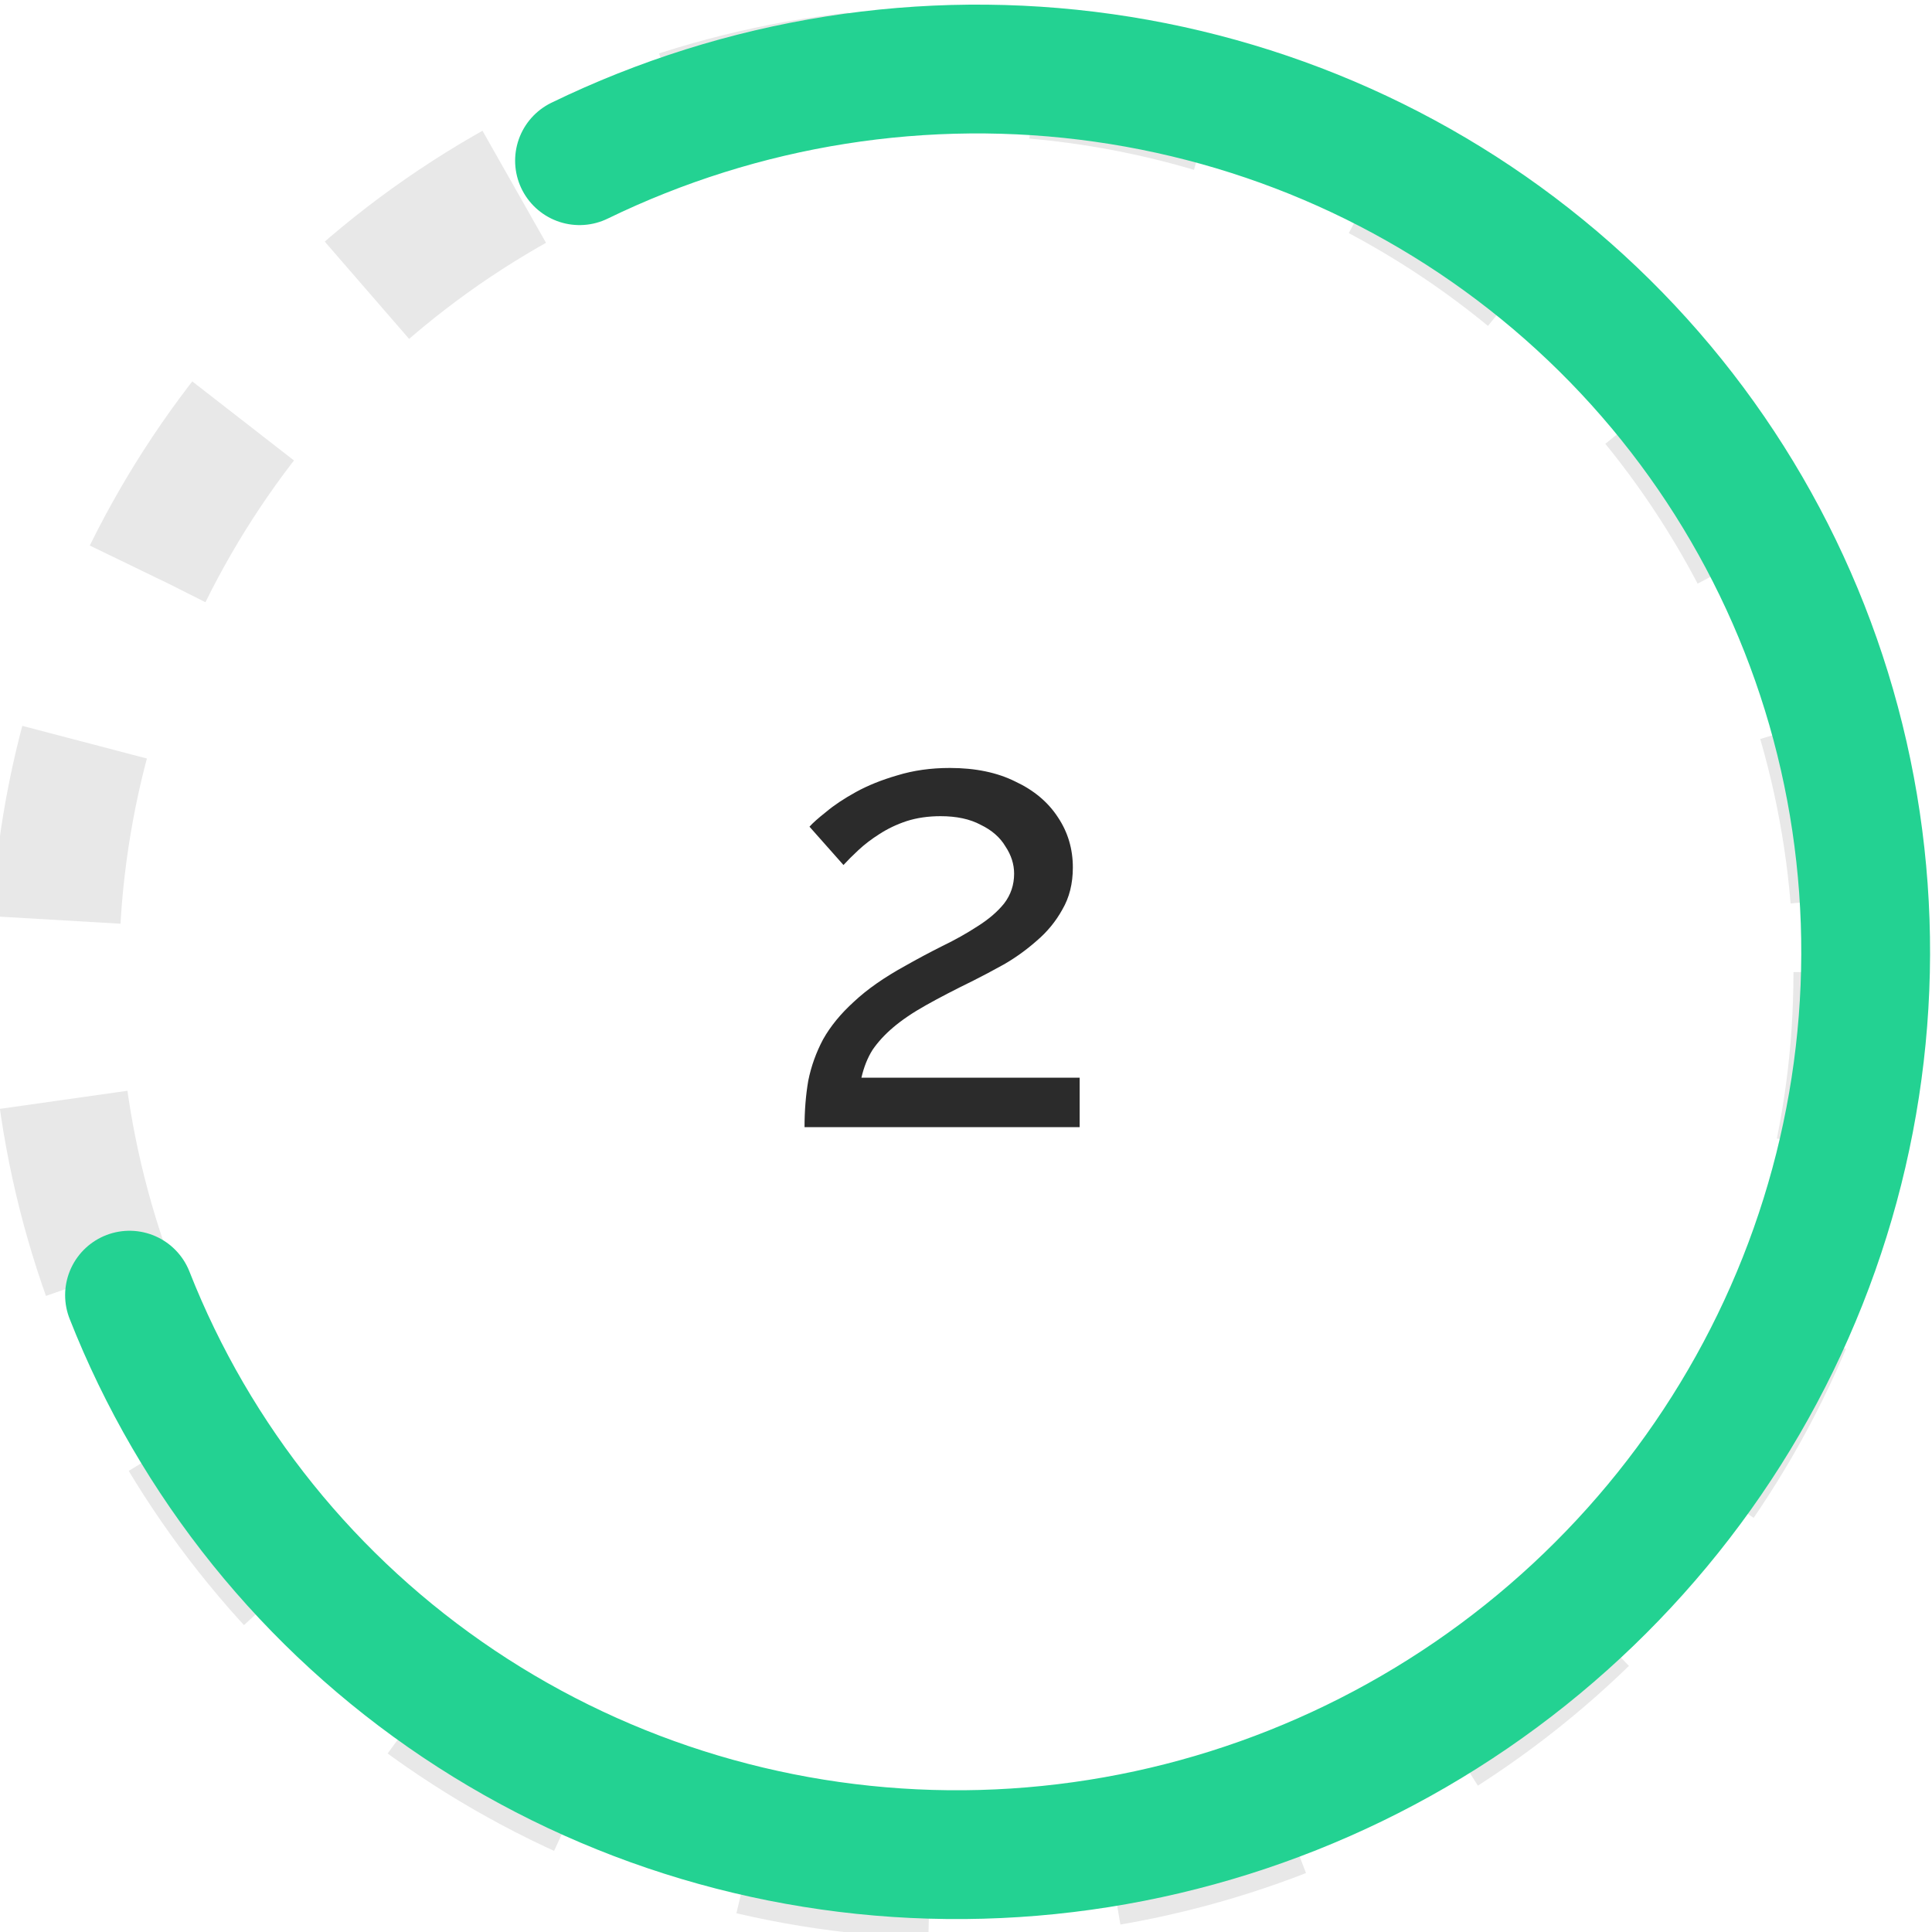 <?xml version="1.0" encoding="UTF-8"?> <svg xmlns="http://www.w3.org/2000/svg" width="75" height="75" viewBox="0 0 75 75" fill="none"><g clip-path="url(#clip0_18_380)"><path d="M31.232 43.756C31.232 43.116 31.28 42.516 31.376 41.956C31.488 41.396 31.68 40.86 31.952 40.348C32.24 39.836 32.64 39.348 33.152 38.884C33.664 38.404 34.328 37.94 35.144 37.492C35.624 37.22 36.104 36.964 36.584 36.724C37.08 36.484 37.536 36.228 37.952 35.956C38.384 35.684 38.728 35.388 38.984 35.068C39.24 34.732 39.368 34.348 39.368 33.916C39.368 33.548 39.256 33.196 39.032 32.86C38.824 32.508 38.504 32.228 38.072 32.02C37.656 31.796 37.136 31.684 36.512 31.684C36.032 31.684 35.592 31.748 35.192 31.876C34.808 32.004 34.456 32.172 34.136 32.38C33.832 32.572 33.56 32.78 33.32 33.004C33.096 33.212 32.904 33.404 32.744 33.58L31.424 32.092C31.552 31.948 31.768 31.756 32.072 31.516C32.376 31.26 32.76 31.004 33.224 30.748C33.688 30.492 34.224 30.276 34.832 30.1C35.456 29.908 36.136 29.812 36.872 29.812C37.864 29.812 38.712 29.988 39.416 30.34C40.136 30.676 40.688 31.14 41.072 31.732C41.456 32.308 41.648 32.956 41.648 33.676C41.648 34.3 41.512 34.844 41.24 35.308C40.984 35.772 40.648 36.18 40.232 36.532C39.832 36.884 39.408 37.188 38.96 37.444C38.528 37.684 38.136 37.892 37.784 38.068C37.064 38.42 36.448 38.74 35.936 39.028C35.424 39.316 35 39.604 34.664 39.892C34.344 40.164 34.08 40.452 33.872 40.756C33.68 41.06 33.536 41.42 33.44 41.836H41.912V43.756H31.232Z" fill="#2B2B2B"></path><circle cx="37.122" cy="37.756" r="35" stroke="#E8E8E8" stroke-width="5" stroke-dasharray="7 7"></circle><path d="M5.028 50.278C7.571 56.739 12.024 62.267 17.805 66.141C23.587 70.016 30.429 72.056 37.44 71.997C44.45 71.938 51.304 69.782 57.108 65.81C62.912 61.837 67.396 56.234 69.977 49.729C72.557 43.224 73.113 36.12 71.573 29.343C70.033 22.566 66.469 16.43 61.343 11.736C56.218 7.041 49.771 4.006 42.842 3.025C35.913 2.044 28.823 3.164 22.497 6.238" stroke="#23D292" stroke-width="5" stroke-linecap="round"></path></g><defs><clipPath id="clip0_18_380"><rect width="75" height="75" fill="white"></rect></clipPath></defs></svg> 